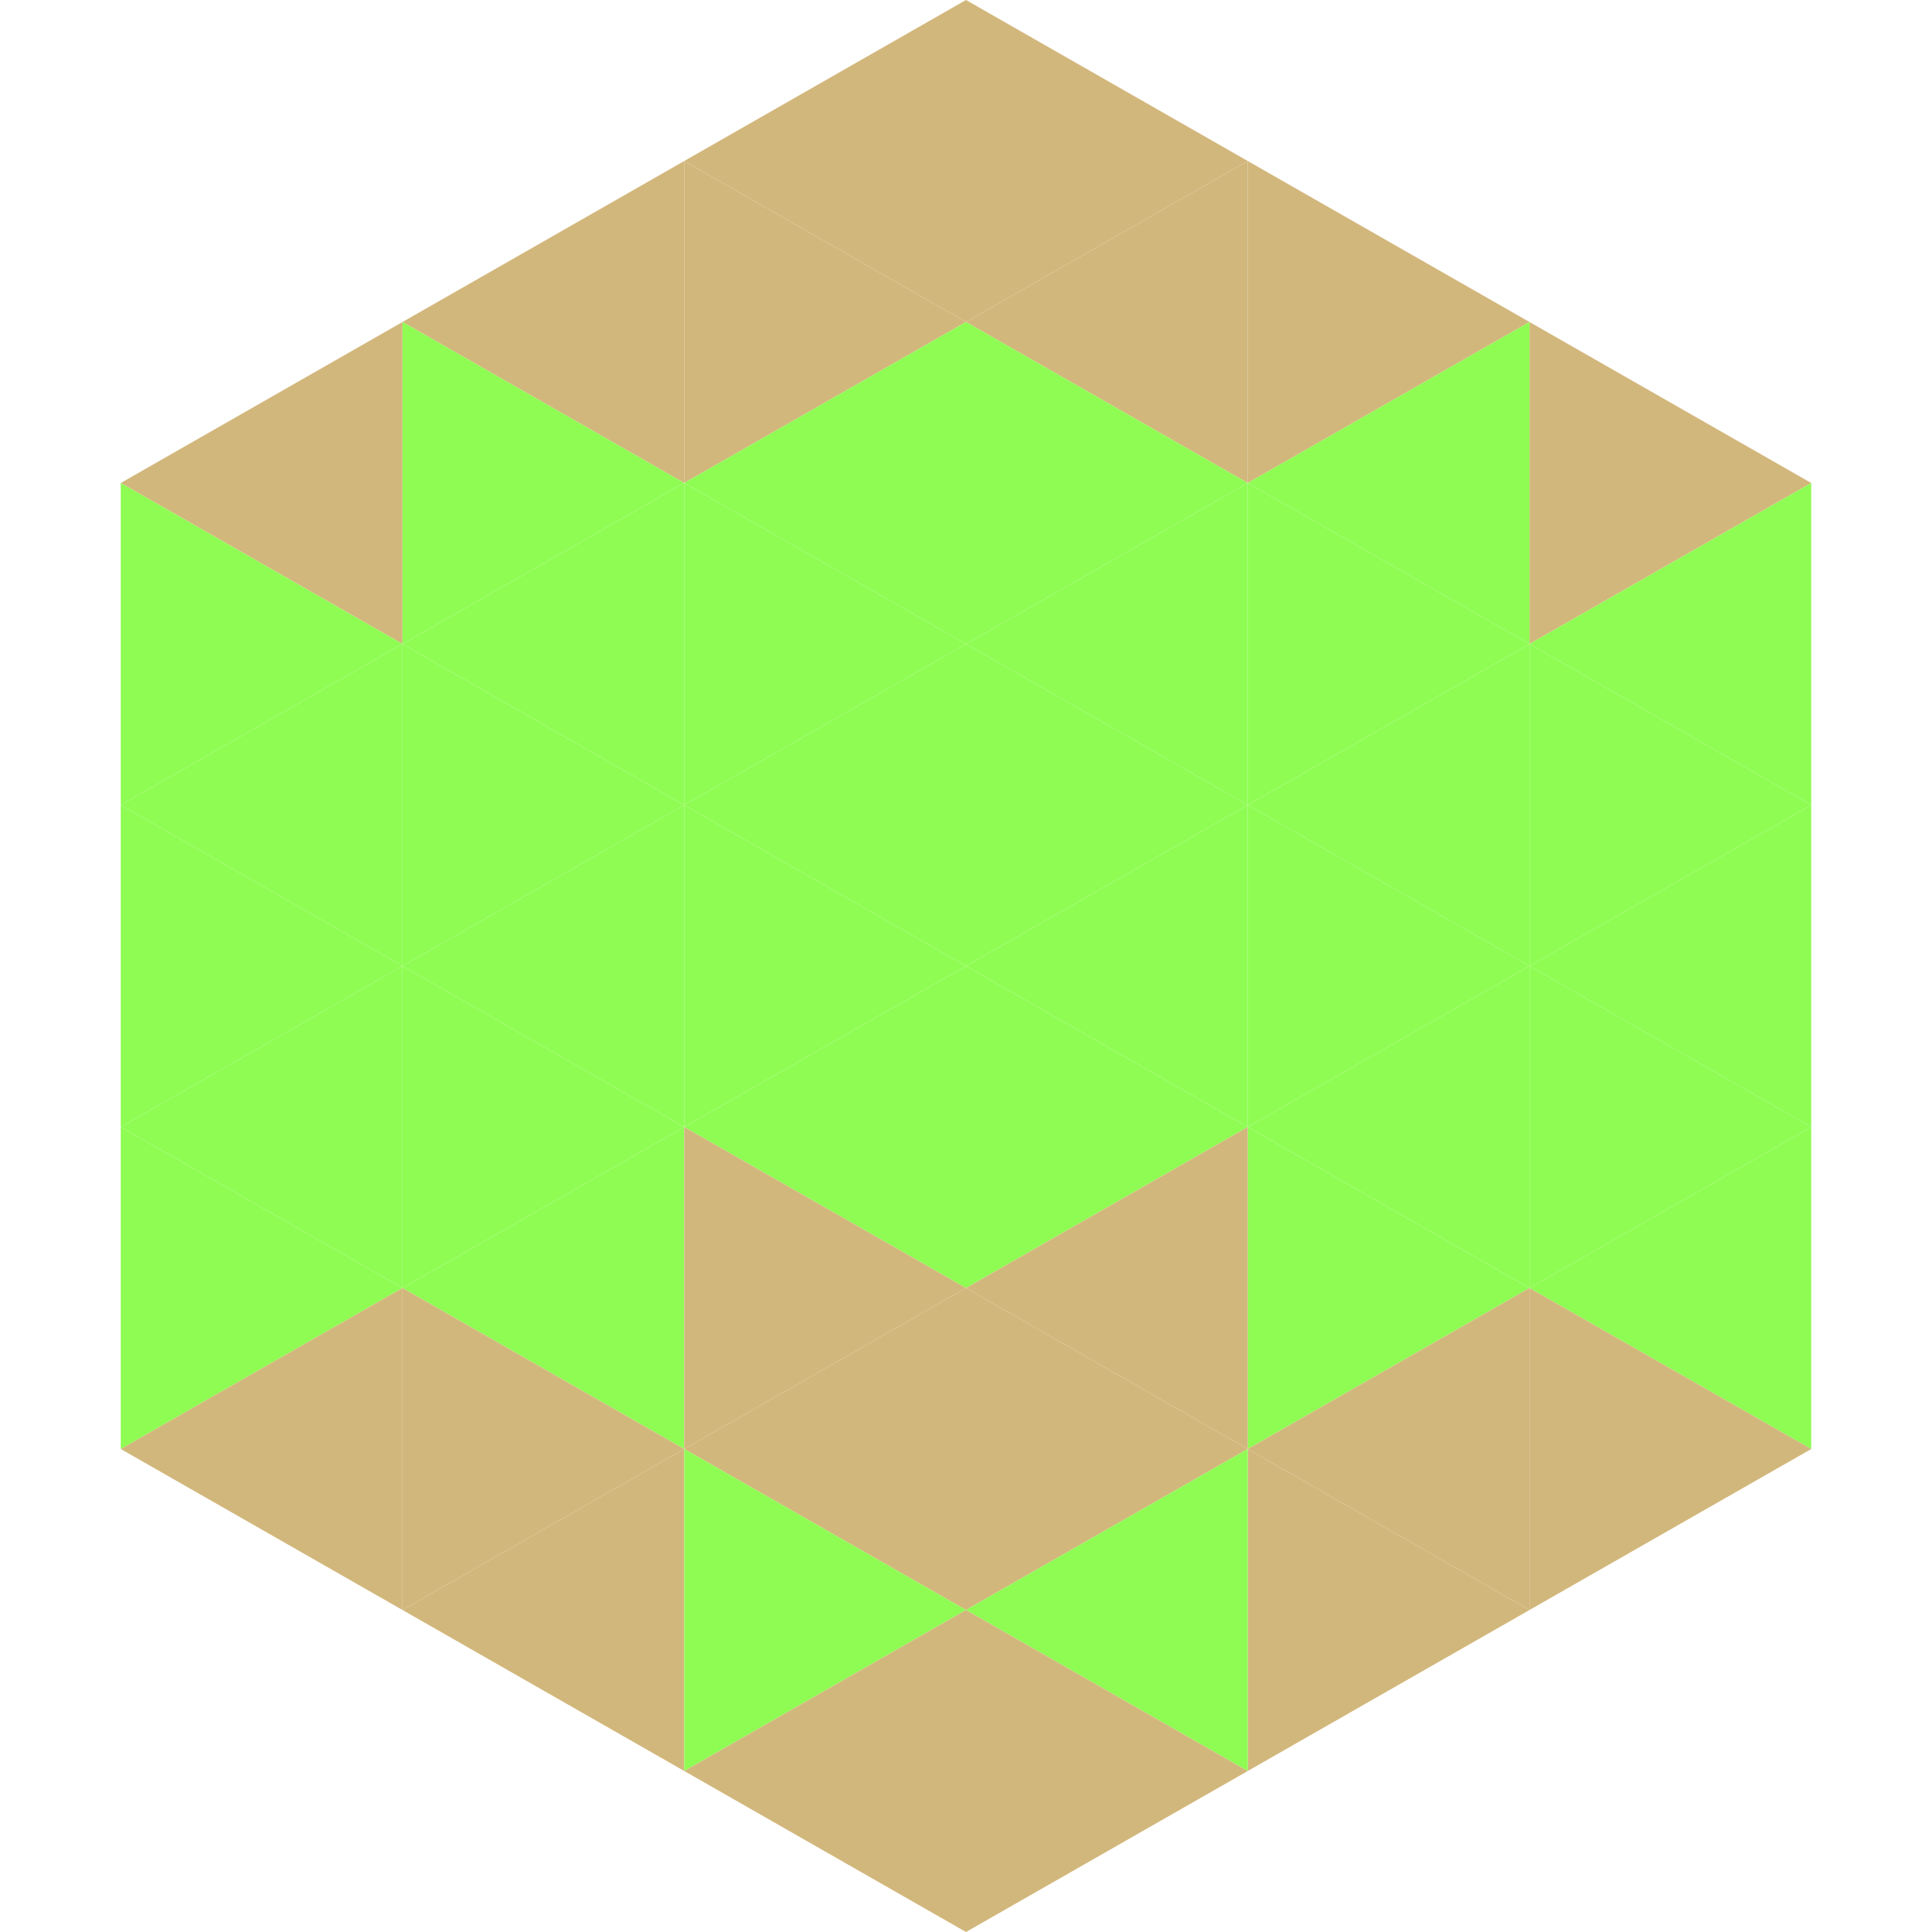 <?xml version="1.0"?>
<!-- Generated by SVGo -->
<svg width="240" height="240"
     xmlns="http://www.w3.org/2000/svg"
     xmlns:xlink="http://www.w3.org/1999/xlink">
<polygon points="50,40 15,60 50,80" style="fill:rgb(210,183,124)" />
<polygon points="190,40 225,60 190,80" style="fill:rgb(210,183,124)" />
<polygon points="15,60 50,80 15,100" style="fill:rgb(143,252,84)" />
<polygon points="225,60 190,80 225,100" style="fill:rgb(143,252,84)" />
<polygon points="50,80 15,100 50,120" style="fill:rgb(143,252,84)" />
<polygon points="190,80 225,100 190,120" style="fill:rgb(143,252,84)" />
<polygon points="15,100 50,120 15,140" style="fill:rgb(143,252,84)" />
<polygon points="225,100 190,120 225,140" style="fill:rgb(143,252,84)" />
<polygon points="50,120 15,140 50,160" style="fill:rgb(143,252,84)" />
<polygon points="190,120 225,140 190,160" style="fill:rgb(143,252,84)" />
<polygon points="15,140 50,160 15,180" style="fill:rgb(143,252,84)" />
<polygon points="225,140 190,160 225,180" style="fill:rgb(143,252,84)" />
<polygon points="50,160 15,180 50,200" style="fill:rgb(210,183,124)" />
<polygon points="190,160 225,180 190,200" style="fill:rgb(210,183,124)" />
<polygon points="15,180 50,200 15,220" style="fill:rgb(255,255,255); fill-opacity:0" />
<polygon points="225,180 190,200 225,220" style="fill:rgb(255,255,255); fill-opacity:0" />
<polygon points="50,0 85,20 50,40" style="fill:rgb(255,255,255); fill-opacity:0" />
<polygon points="190,0 155,20 190,40" style="fill:rgb(255,255,255); fill-opacity:0" />
<polygon points="85,20 50,40 85,60" style="fill:rgb(210,183,124)" />
<polygon points="155,20 190,40 155,60" style="fill:rgb(210,183,124)" />
<polygon points="50,40 85,60 50,80" style="fill:rgb(143,252,84)" />
<polygon points="190,40 155,60 190,80" style="fill:rgb(143,252,84)" />
<polygon points="85,60 50,80 85,100" style="fill:rgb(143,252,84)" />
<polygon points="155,60 190,80 155,100" style="fill:rgb(143,252,84)" />
<polygon points="50,80 85,100 50,120" style="fill:rgb(143,252,84)" />
<polygon points="190,80 155,100 190,120" style="fill:rgb(143,252,84)" />
<polygon points="85,100 50,120 85,140" style="fill:rgb(143,252,84)" />
<polygon points="155,100 190,120 155,140" style="fill:rgb(143,252,84)" />
<polygon points="50,120 85,140 50,160" style="fill:rgb(143,252,84)" />
<polygon points="190,120 155,140 190,160" style="fill:rgb(143,252,84)" />
<polygon points="85,140 50,160 85,180" style="fill:rgb(143,252,84)" />
<polygon points="155,140 190,160 155,180" style="fill:rgb(143,252,84)" />
<polygon points="50,160 85,180 50,200" style="fill:rgb(210,183,124)" />
<polygon points="190,160 155,180 190,200" style="fill:rgb(210,183,124)" />
<polygon points="85,180 50,200 85,220" style="fill:rgb(210,183,124)" />
<polygon points="155,180 190,200 155,220" style="fill:rgb(210,183,124)" />
<polygon points="120,0 85,20 120,40" style="fill:rgb(210,183,124)" />
<polygon points="120,0 155,20 120,40" style="fill:rgb(210,183,124)" />
<polygon points="85,20 120,40 85,60" style="fill:rgb(210,183,124)" />
<polygon points="155,20 120,40 155,60" style="fill:rgb(210,183,124)" />
<polygon points="120,40 85,60 120,80" style="fill:rgb(143,252,84)" />
<polygon points="120,40 155,60 120,80" style="fill:rgb(143,252,84)" />
<polygon points="85,60 120,80 85,100" style="fill:rgb(143,252,84)" />
<polygon points="155,60 120,80 155,100" style="fill:rgb(143,252,84)" />
<polygon points="120,80 85,100 120,120" style="fill:rgb(143,252,84)" />
<polygon points="120,80 155,100 120,120" style="fill:rgb(143,252,84)" />
<polygon points="85,100 120,120 85,140" style="fill:rgb(143,252,84)" />
<polygon points="155,100 120,120 155,140" style="fill:rgb(143,252,84)" />
<polygon points="120,120 85,140 120,160" style="fill:rgb(143,252,84)" />
<polygon points="120,120 155,140 120,160" style="fill:rgb(143,252,84)" />
<polygon points="85,140 120,160 85,180" style="fill:rgb(210,183,124)" />
<polygon points="155,140 120,160 155,180" style="fill:rgb(210,183,124)" />
<polygon points="120,160 85,180 120,200" style="fill:rgb(210,183,124)" />
<polygon points="120,160 155,180 120,200" style="fill:rgb(210,183,124)" />
<polygon points="85,180 120,200 85,220" style="fill:rgb(143,252,84)" />
<polygon points="155,180 120,200 155,220" style="fill:rgb(143,252,84)" />
<polygon points="120,200 85,220 120,240" style="fill:rgb(210,183,124)" />
<polygon points="120,200 155,220 120,240" style="fill:rgb(210,183,124)" />
<polygon points="85,220 120,240 85,260" style="fill:rgb(255,255,255); fill-opacity:0" />
<polygon points="155,220 120,240 155,260" style="fill:rgb(255,255,255); fill-opacity:0" />
</svg>
